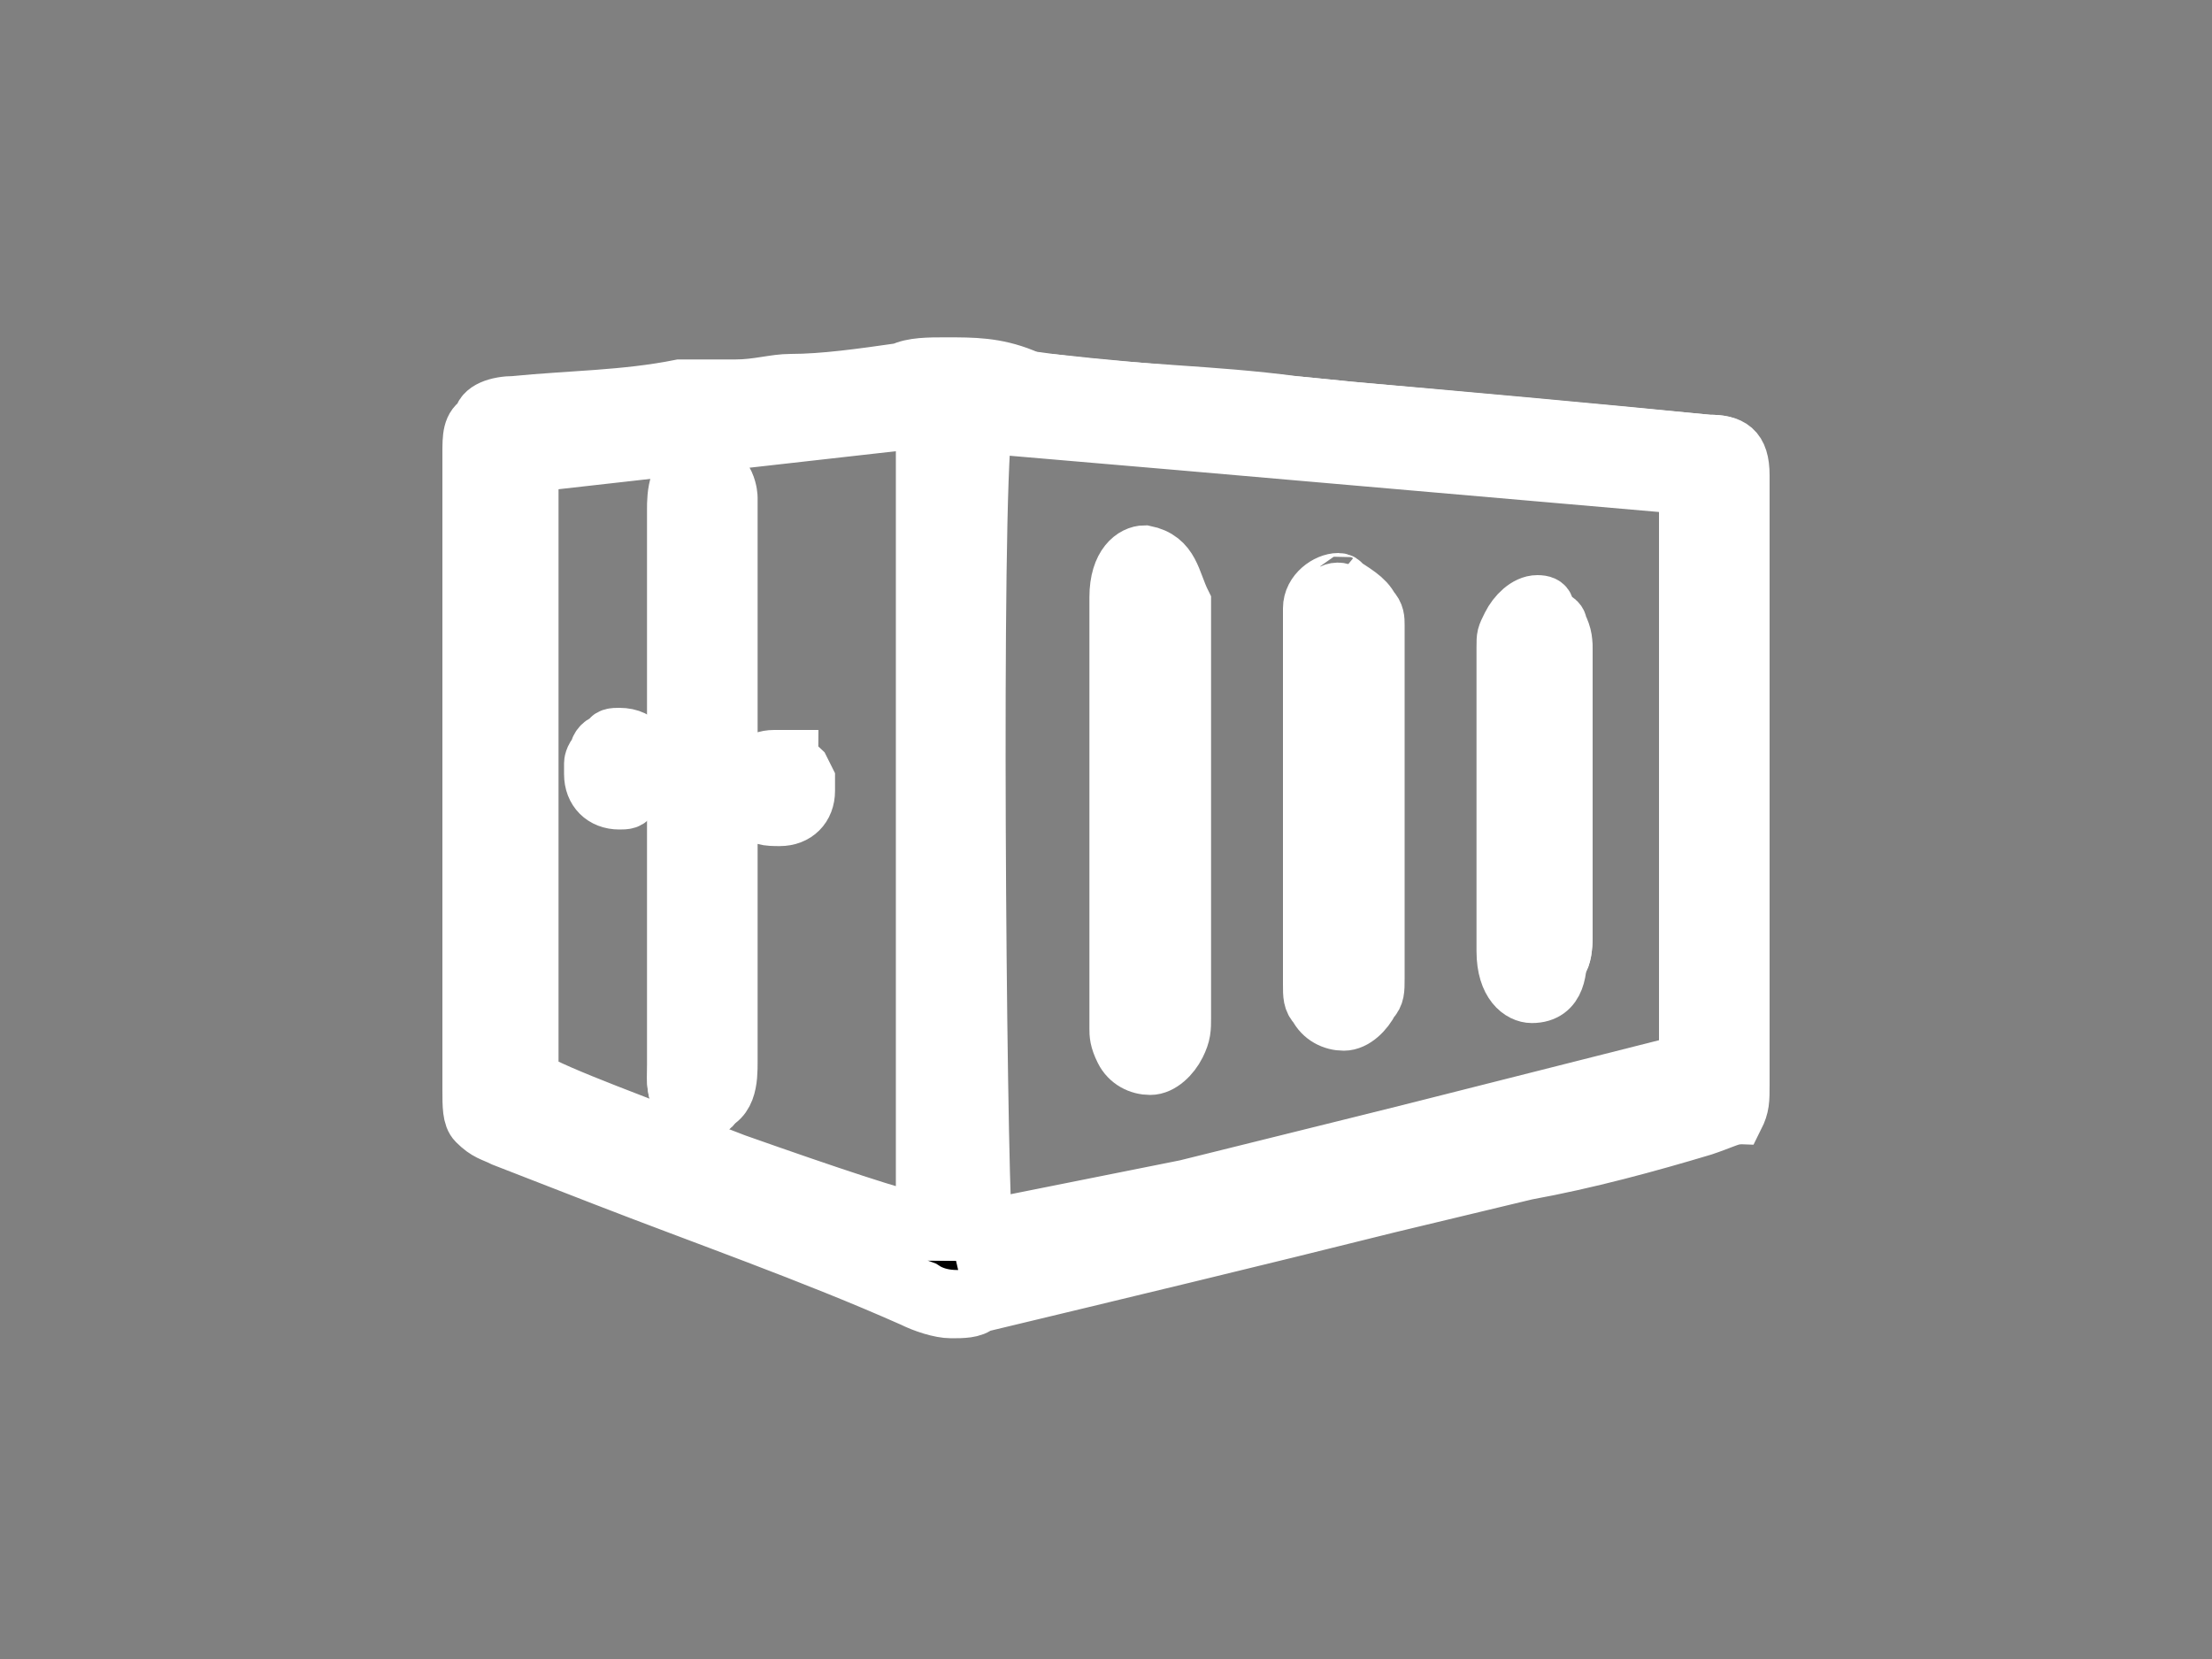 <?xml version="1.0" encoding="utf-8"?>
<!-- Generator: Adobe Illustrator 27.1.1, SVG Export Plug-In . SVG Version: 6.00 Build 0)  -->
<svg version="1.1" id="Layer_1" xmlns="http://www.w3.org/2000/svg" xmlns:xlink="http://www.w3.org/1999/xlink" x="0px" y="0px"
	 viewBox="0 0 40 30" style="enable-background:new 0 0 40 30;" xml:space="preserve">
<rect x="0" y="0" width="40" height="30" fill="#808080" stroke="none"/>
<style type="text/css">
	.st0{fill:none;}
	.st1{fill:#262626;}
	.st2{stroke:#FFFFFF;stroke-miterlimit:10;}
</style>
<g>
	<rect x="8.5" y="6.5" class="st0" width="23" height="16.9"/>
	<path class="st1" d="M8.7,13.9c0-1.9,0-3.8,0-5.7c0-0.6,0-0.6,0.6-0.7c1.4-0.1,2.7-0.2,4.1-0.4c1-0.1,2-0.2,3-0.3
		c0.9-0.2,1.8,0,2.6,0.1c1.8,0.2,3.5,0.3,5.4,0.5c2.2,0.2,4.4,0.4,6.5,0.6c0.4,0,0.5,0.1,0.5,0.5c0,0.2,0,0.2,0,0.4
		c0,3.4,0,6.8,0,10.2c0,0.1,0,0.2,0,0.2c0,0.6,0,0.6-0.5,0.8c-1.1,0.2-2.1,0.5-3.2,0.8c-3.3,0.8-6.6,1.6-9.9,2.5
		c-0.4,0.1-0.8,0.1-1.1-0.1c-2.5-0.9-4.9-1.8-7.4-2.8c-0.5-0.2-0.5-0.2-0.5-0.8C8.7,17.7,8.7,15.8,8.7,13.9L8.7,13.9z M30.6,19.2
		V8.6L17.7,7.5c-0.2,0.8-0.1,14.6,0.1,14.9L30.6,19.2z M9.4,8.3v11.3c0.8,0.4,7.1,2.7,7.4,2.7V7.5L9.4,8.3z"/>
	<path class="st2" d="M8.7,13.9c0-1.9,0-3.8,0-5.7c0-0.6,0-0.6,0.6-0.7c1.4-0.1,2.7-0.2,4.1-0.4c1-0.1,2-0.2,3-0.3
		c0.9-0.2,1.8,0,2.6,0.1c1.8,0.2,3.5,0.3,5.4,0.5c2.2,0.2,4.4,0.4,6.5,0.6c0.4,0,0.5,0.1,0.5,0.5c0,0.2,0,0.2,0,0.4
		c0,3.4,0,6.8,0,10.2c0,0.1,0,0.2,0,0.2c0,0.6,0,0.6-0.5,0.8c-1.1,0.2-2.1,0.5-3.2,0.8c-3.3,0.8-6.6,1.6-9.9,2.5
		c-0.4,0.1-0.8,0.1-1.1-0.1c-2.5-0.9-4.9-1.8-7.4-2.8c-0.5-0.2-0.5-0.2-0.5-0.8C8.7,17.7,8.7,15.8,8.7,13.9L8.7,13.9z M30.6,19.2
		V8.6L17.7,7.5c-0.2,0.8-0.1,14.6,0.1,14.9L30.6,19.2z M9.4,8.3v11.3c0.8,0.4,7.1,2.7,7.4,2.7V7.5L9.4,8.3z"/>
	<path class="st1" d="M17.1,6.7c0.6,0,1.2,0.1,1.8,0.2c1.8,0.2,3.5,0.3,5.4,0.5c2.2,0.2,4.4,0.4,6.5,0.6c0.4,0,0.5,0.1,0.5,0.5
		c0,0.2,0,0.2,0,0.4c0,3.4,0,6.8,0,10.2c0,0.1,0,0.2,0,0.2c0,0.6,0,0.6-0.5,0.8c-1.1,0.2-2.1,0.5-3.2,0.8c-3.3,0.8-6.6,1.6-9.9,2.5
		c-0.2,0.1-0.3,0.1-0.5,0.1c-0.2,0-0.5-0.1-0.6-0.2c-2.5-0.9-4.9-1.8-7.4-2.8c-0.5-0.2-0.5-0.2-0.5-0.8c0-1.9,0-3.8,0-5.7l0,0
		c0-1.9,0-3.8,0-5.7c0-0.6,0-0.6,0.6-0.7c1.4-0.2,2.7-0.3,4.1-0.5c1-0.1,2-0.2,3-0.3C16.6,6.7,16.9,6.7,17.1,6.7L17.1,6.7z
		 M17.7,22.4l12.9-3.2V8.6L17.7,7.5C17.5,8.2,17.6,22,17.7,22.4L17.7,22.4z M16.8,22.3V7.5L9.4,8.3v11.3
		C10.2,20,16.4,22.3,16.8,22.3L16.8,22.3z M17.1,6.6c-0.3,0-0.6,0-0.8,0.1c-0.7,0.1-1.4,0.2-2,0.2C14,6.9,13.7,7,13.3,7L12.3,7
		c-1,0.2-2,0.2-3,0.3C9,7.3,8.7,7.4,8.7,7.6C8.5,7.7,8.5,7.9,8.5,8.2c0,1.4,0,2.8,0,4.2v1.4l0,0v1.8c0,1.4,0,2.7,0,4.1
		c0,0.3,0,0.5,0.1,0.6c0.2,0.2,0.3,0.2,0.5,0.3l1.8,0.7c1.8,0.7,3.8,1.4,5.6,2.2c0.2,0.1,0.5,0.2,0.7,0.2c0.2,0,0.4,0,0.5-0.1
		c2.5-0.6,5-1.2,7.4-1.8l2.5-0.6c1.1-0.2,2.2-0.5,3.2-0.8c0.3-0.1,0.5-0.2,0.6-0.2c0.1-0.2,0.1-0.3,0.1-0.6c0-0.1,0-0.1,0-0.2v-0.1
		v-3.5V8.9V8.8c0-0.1,0-0.2,0-0.2c0-0.5-0.2-0.6-0.6-0.6c-2-0.2-4.2-0.4-6.5-0.6l-1-0.1c-1.5-0.2-2.9-0.2-4.4-0.4
		c-0.2,0-0.3,0-0.5-0.1C18,6.6,17.6,6.6,17.1,6.6L17.1,6.6z M17.8,22.2c-0.1-1.5-0.2-13,0-14.5L21.3,8l9.2,0.8v10.4l-8.7,2.2
		L17.8,22.2z M9.6,8.4l7.1-0.8v14.5C16.2,22,15,21.6,13.3,21c-1.8-0.7-3.2-1.2-3.7-1.5C9.6,19.5,9.6,8.4,9.6,8.4z"/>
	<path class="st2" d="M17.1,6.7c0.6,0,1.2,0.1,1.8,0.2c1.8,0.2,3.5,0.3,5.4,0.5c2.2,0.2,4.4,0.4,6.5,0.6c0.4,0,0.5,0.1,0.5,0.5
		c0,0.2,0,0.2,0,0.4c0,3.4,0,6.8,0,10.2c0,0.1,0,0.2,0,0.2c0,0.6,0,0.6-0.5,0.8c-1.1,0.2-2.1,0.5-3.2,0.8c-3.3,0.8-6.6,1.6-9.9,2.5
		c-0.2,0.1-0.3,0.1-0.5,0.1c-0.2,0-0.5-0.1-0.6-0.2c-2.5-0.9-4.9-1.8-7.4-2.8c-0.5-0.2-0.5-0.2-0.5-0.8c0-1.9,0-3.8,0-5.7l0,0
		c0-1.9,0-3.8,0-5.7c0-0.6,0-0.6,0.6-0.7c1.4-0.2,2.7-0.3,4.1-0.5c1-0.1,2-0.2,3-0.3C16.6,6.7,16.9,6.7,17.1,6.7L17.1,6.7z
		 M17.7,22.4l12.9-3.2V8.6L17.7,7.5C17.5,8.2,17.6,22,17.7,22.4L17.7,22.4z M16.8,22.3V7.5L9.4,8.3v11.3
		C10.2,20,16.4,22.3,16.8,22.3L16.8,22.3z M17.1,6.6c-0.3,0-0.6,0-0.8,0.1c-0.7,0.1-1.4,0.2-2,0.2C14,6.9,13.7,7,13.3,7L12.3,7
		c-1,0.2-2,0.2-3,0.3C9,7.3,8.7,7.4,8.7,7.6C8.5,7.7,8.5,7.9,8.5,8.2c0,1.4,0,2.8,0,4.2v1.4l0,0v1.8c0,1.4,0,2.7,0,4.1
		c0,0.3,0,0.5,0.1,0.6c0.2,0.2,0.3,0.2,0.5,0.3l1.8,0.7c1.8,0.7,3.8,1.4,5.6,2.2c0.2,0.1,0.5,0.2,0.7,0.2c0.2,0,0.4,0,0.5-0.1
		c2.5-0.6,5-1.2,7.4-1.8l2.5-0.6c1.1-0.2,2.2-0.5,3.2-0.8c0.3-0.1,0.5-0.2,0.6-0.2c0.1-0.2,0.1-0.3,0.1-0.6c0-0.1,0-0.1,0-0.2v-0.1
		v-3.5V8.9V8.8c0-0.1,0-0.2,0-0.2c0-0.5-0.2-0.6-0.6-0.6c-2-0.2-4.2-0.4-6.5-0.6l-1-0.1c-1.5-0.2-2.9-0.2-4.4-0.4
		c-0.2,0-0.3,0-0.5-0.1C18,6.6,17.6,6.6,17.1,6.6L17.1,6.6z M17.8,22.2c-0.1-1.5-0.2-13,0-14.5L21.3,8l9.2,0.8v10.4l-8.7,2.2
		L17.8,22.2z M9.6,8.4l7.1-0.8v14.5C16.2,22,15,21.6,13.3,21c-1.8-0.7-3.2-1.2-3.7-1.5C9.6,19.5,9.6,8.4,9.6,8.4z"/>
	<path class="st1" d="M21,14.7c0,1.2,0,2.4,0,3.6c0,0.2,0,0.3,0,0.5C21,18.8,20.8,19,20.7,19c-0.2,0-0.3-0.2-0.4-0.2
		c-0.1-0.1,0-0.2,0-0.3c0-2.5,0-5.1,0-7.6l0,0c0-0.4,0.2-0.6,0.4-0.6c0.4,0,0.3,0.3,0.3,0.5C21,12,21,13.3,21,14.7L21,14.7z"/>
	<path class="st2" d="M21,14.7c0,1.2,0,2.4,0,3.6c0,0.2,0,0.3,0,0.5C21,18.8,20.8,19,20.7,19c-0.2,0-0.3-0.2-0.4-0.2
		c-0.1-0.1,0-0.2,0-0.3c0-2.5,0-5.1,0-7.6l0,0c0-0.4,0.2-0.6,0.4-0.6c0.4,0,0.3,0.3,0.3,0.5C21,12,21,13.3,21,14.7L21,14.7z"/>
	<path class="st1" d="M20.7,10.2C20.7,10.2,20.7,10.2,20.7,10.2c0.4,0,0.4,0.3,0.4,0.5c0,1.3,0,2.6,0,3.8l0,0c0,1.2,0,2.4,0,3.6
		c0,0.2,0,0.3,0,0.5c-0.1,0.1-0.2,0.2-0.3,0.2l0,0c-0.2,0-0.3-0.2-0.4-0.2c-0.1-0.1,0-0.2,0-0.3c0-2.5,0-5.1,0-7.6v0.1
		C20.3,10.4,20.4,10.2,20.7,10.2L20.7,10.2z M20.7,10c-0.2,0-0.5,0.2-0.5,0.8V12c0,2.2,0,4.3,0,6.5v0.1c0,0.1,0,0.2,0.1,0.4
		s0.3,0.3,0.5,0.3l0,0c0.2,0,0.4-0.2,0.5-0.4s0.1-0.3,0.1-0.5c0-0.1,0-0.1,0-0.1c0-0.9,0-1.8,0-2.8v-1l0,0v-0.8c0-0.9,0-1.9,0-2.8
		l0,0C21.2,10.5,21.2,10.1,20.7,10C20.7,10,20.7,10,20.7,10L20.7,10z"/>
	<path class="st2" d="M20.7,10.2C20.7,10.2,20.7,10.2,20.7,10.2c0.4,0,0.4,0.3,0.4,0.5c0,1.3,0,2.6,0,3.8l0,0c0,1.2,0,2.4,0,3.6
		c0,0.2,0,0.3,0,0.5c-0.1,0.1-0.2,0.2-0.3,0.2l0,0c-0.2,0-0.3-0.2-0.4-0.2c-0.1-0.1,0-0.2,0-0.3c0-2.5,0-5.1,0-7.6v0.1
		C20.3,10.4,20.4,10.2,20.7,10.2L20.7,10.2z M20.7,10c-0.2,0-0.5,0.2-0.5,0.8V12c0,2.2,0,4.3,0,6.5v0.1c0,0.1,0,0.2,0.1,0.4
		s0.3,0.3,0.5,0.3l0,0c0.2,0,0.4-0.2,0.5-0.4s0.1-0.3,0.1-0.5c0-0.1,0-0.1,0-0.1c0-0.9,0-1.8,0-2.8v-1l0,0v-0.8c0-0.9,0-1.9,0-2.8
		l0,0C21.2,10.5,21.2,10.1,20.7,10C20.7,10,20.7,10,20.7,10L20.7,10z"/>
	<path class="st1" d="M23.9,14.5c0-1,0-2.1,0-3.1c0-0.2,0-0.2,0-0.4c0-0.2,0.2-0.4,0.4-0.3c0.2,0,0.2,0.2,0.3,0.3
		c0.1,0.1,0,0.2,0,0.3c0,2.1,0,4.2,0,6.2c0,0.2,0,0.3,0,0.4c-0.1,0.1-0.2,0.2-0.3,0.2c-0.2,0-0.3-0.2-0.4-0.2c-0.1-0.1,0-0.2,0-0.4
		C23.9,16.6,23.9,15.5,23.9,14.5L23.9,14.5z"/>
	<path class="st2" d="M23.9,14.5c0-1,0-2.1,0-3.1c0-0.2,0-0.2,0-0.4c0-0.2,0.2-0.4,0.4-0.3c0.2,0,0.2,0.2,0.3,0.3
		c0.1,0.1,0,0.2,0,0.3c0,2.1,0,4.2,0,6.2c0,0.2,0,0.3,0,0.4c-0.1,0.1-0.2,0.2-0.3,0.2c-0.2,0-0.3-0.2-0.4-0.2c-0.1-0.1,0-0.2,0-0.4
		C23.9,16.6,23.9,15.5,23.9,14.5L23.9,14.5z"/>
	<path class="st1" d="M24.2,10.7C24.3,10.7,24.3,10.7,24.2,10.7c0.2,0,0.3,0.2,0.4,0.3c0.1,0.1,0,0.2,0,0.3c0,2.1,0,4.2,0,6.2
		c0,0.2,0,0.3,0,0.4s-0.2,0.2-0.3,0.2l0,0c-0.2,0-0.3-0.2-0.4-0.2c-0.1-0.1,0-0.2,0-0.4c0-1,0-2.1,0-3.1l0,0c0-1,0-2.1,0-3.1
		c0-0.2,0-0.2,0-0.4C24,10.8,24,10.7,24.2,10.7L24.2,10.7z M24.2,10.5c-0.2,0-0.5,0.2-0.5,0.5c0,0.2,0,0.2,0,0.4v0.1
		c0,0.8,0,1.6,0,2.4v0.5l0,0v0.9c0,0.8,0,1.5,0,2.4v0.1c0,0.2,0,0.3,0.1,0.4c0.1,0.2,0.3,0.3,0.5,0.3l0,0c0.2,0,0.4-0.2,0.5-0.4
		c0.1-0.1,0.1-0.2,0.1-0.4v-0.1c0-2,0-4,0-6.2v-0.1c0-0.1,0-0.2-0.1-0.3C24.7,10.8,24.5,10.7,24.2,10.5
		C24.3,10.6,24.3,10.5,24.2,10.5L24.2,10.5z"/>
	<path class="st2" d="M24.2,10.7C24.3,10.7,24.3,10.7,24.2,10.7c0.2,0,0.3,0.2,0.4,0.3c0.1,0.1,0,0.2,0,0.3c0,2.1,0,4.2,0,6.2
		c0,0.2,0,0.3,0,0.4s-0.2,0.2-0.3,0.2l0,0c-0.2,0-0.3-0.2-0.4-0.2c-0.1-0.1,0-0.2,0-0.4c0-1,0-2.1,0-3.1l0,0c0-1,0-2.1,0-3.1
		c0-0.2,0-0.2,0-0.4C24,10.8,24,10.7,24.2,10.7L24.2,10.7z M24.2,10.5c-0.2,0-0.5,0.2-0.5,0.5c0,0.2,0,0.2,0,0.4v0.1
		c0,0.8,0,1.6,0,2.4v0.5l0,0v0.9c0,0.8,0,1.5,0,2.4v0.1c0,0.2,0,0.3,0.1,0.4c0.1,0.2,0.3,0.3,0.5,0.3l0,0c0.2,0,0.4-0.2,0.5-0.4
		c0.1-0.1,0.1-0.2,0.1-0.4v-0.1c0-2,0-4,0-6.2v-0.1c0-0.1,0-0.2-0.1-0.3C24.7,10.8,24.5,10.7,24.2,10.5
		C24.3,10.6,24.3,10.5,24.2,10.5L24.2,10.5z"/>
	<path class="st1" d="M28.3,14.3v2.5v0.1c0,0.5-0.1,0.6-0.4,0.6c-0.2,0-0.4-0.2-0.4-0.6c0-0.7,0-1.5,0-2.2c0-1,0-2,0-3
		c0-0.2,0-0.3,0-0.4c0.1-0.1,0.2-0.2,0.3-0.2s0.2,0.1,0.2,0.1c0.1,0.1,0.2,0.1,0.2,0.2c0.1,0.2,0.1,0.3,0.1,0.5
		C28.3,12.7,28.3,13.5,28.3,14.3L28.3,14.3z"/>
	<path class="st2" d="M28.3,14.3v2.5v0.1c0,0.5-0.1,0.6-0.4,0.6c-0.2,0-0.4-0.2-0.4-0.6c0-0.7,0-1.5,0-2.2c0-1,0-2,0-3
		c0-0.2,0-0.3,0-0.4c0.1-0.1,0.2-0.2,0.3-0.2s0.2,0.1,0.2,0.1c0.1,0.1,0.2,0.1,0.2,0.2c0.1,0.2,0.1,0.3,0.1,0.5
		C28.3,12.7,28.3,13.5,28.3,14.3L28.3,14.3z"/>
	<path class="st1" d="M27.8,11L27.8,11c0.1,0,0.2,0.1,0.2,0.1c0.1,0.1,0.2,0.1,0.2,0.2c0.1,0.2,0.1,0.3,0.1,0.5c0,0.8,0,1.7,0,2.5
		l0,0v2.5v0.1c0,0.5-0.1,0.6-0.4,0.6l0,0c-0.2,0-0.4-0.2-0.4-0.6c0-0.7,0-1.5,0-2.2c0-1,0-2,0-3c0-0.2,0-0.3,0-0.4S27.7,11,27.8,11
		L27.8,11z M27.8,10.9c-0.2,0-0.4,0.2-0.5,0.4s-0.1,0.2-0.1,0.4v0.1c0,0.6,0,1.2,0,1.9v1.2c0,0.2,0,0.5,0,0.8c0,0.5,0,1,0,1.5
		c0,0.6,0.3,0.8,0.5,0.8l0,0c0.5,0,0.5-0.5,0.5-0.8V17v-2.4l0,0v-0.2c0-0.2,0-0.5,0-0.6c0-0.6,0-1.2,0-1.8v-0.1c0-0.2,0-0.3-0.1-0.5
		c-0.1-0.1-0.2-0.2-0.2-0.2C28,11,28,10.9,27.8,10.9L27.8,10.9z"/>
	<path class="st2" d="M27.8,11L27.8,11c0.1,0,0.2,0.1,0.2,0.1c0.1,0.1,0.2,0.1,0.2,0.2c0.1,0.2,0.1,0.3,0.1,0.5c0,0.8,0,1.7,0,2.5
		l0,0v2.5v0.1c0,0.5-0.1,0.6-0.4,0.6l0,0c-0.2,0-0.4-0.2-0.4-0.6c0-0.7,0-1.5,0-2.2c0-1,0-2,0-3c0-0.2,0-0.3,0-0.4S27.7,11,27.8,11
		L27.8,11z M27.8,10.9c-0.2,0-0.4,0.2-0.5,0.4s-0.1,0.2-0.1,0.4v0.1c0,0.6,0,1.2,0,1.9v1.2c0,0.2,0,0.5,0,0.8c0,0.5,0,1,0,1.5
		c0,0.6,0.3,0.8,0.5,0.8l0,0c0.5,0,0.5-0.5,0.5-0.8V17v-2.4l0,0v-0.2c0-0.2,0-0.5,0-0.6c0-0.6,0-1.2,0-1.8v-0.1c0-0.2,0-0.3-0.1-0.5
		c-0.1-0.1-0.2-0.2-0.2-0.2C28,11,28,10.9,27.8,10.9L27.8,10.9z"/>
	<path class="st1" d="M12.3,14.3c0-1.7,0-3.4,0-5c0-0.5,0.2-0.7,0.4-0.7S13,8.9,13,9.3c0,3.4,0,6.8,0,10.2c0,0.5-0.1,0.6-0.4,0.6
		c-0.2,0-0.4-0.2-0.4-0.6C12.3,17.7,12.3,16,12.3,14.3L12.3,14.3z"/>
	<path class="st2" d="M12.3,14.3c0-1.7,0-3.4,0-5c0-0.5,0.2-0.7,0.4-0.7S13,8.9,13,9.3c0,3.4,0,6.8,0,10.2c0,0.5-0.1,0.6-0.4,0.6
		c-0.2,0-0.4-0.2-0.4-0.6C12.3,17.7,12.3,16,12.3,14.3L12.3,14.3z"/>
	<path class="st1" d="M12.7,8.6L12.7,8.6C13,8.6,13,8.8,13,9.3c0,3.4,0,6.8,0,10.2c0,0.5-0.1,0.6-0.4,0.6l0,0
		c-0.2,0-0.4-0.2-0.4-0.6c0-1.7,0-3.4,0-5.2l0,0c0-1.7,0-3.4,0-5C12.3,8.8,12.4,8.6,12.7,8.6L12.7,8.6z M12.7,8.4
		c-0.5,0-0.5,0.6-0.5,0.8c0,1.2,0,2.5,0,3.6v1.2l0,0v1.5c0,1.2,0,2.5,0,3.7c0,0.2,0,0.8,0.5,0.8l0,0c0.5,0,0.5-0.5,0.5-0.8
		c0-3.2,0-6.5,0-10.2C13.2,9,13.2,8.5,12.7,8.4L12.7,8.4L12.7,8.4z"/>
	<path class="st2" d="M12.7,8.6L12.7,8.6C13,8.6,13,8.8,13,9.3c0,3.4,0,6.8,0,10.2c0,0.5-0.1,0.6-0.4,0.6l0,0
		c-0.2,0-0.4-0.2-0.4-0.6c0-1.7,0-3.4,0-5.2l0,0c0-1.7,0-3.4,0-5C12.3,8.8,12.4,8.6,12.7,8.6L12.7,8.6z M12.7,8.4
		c-0.5,0-0.5,0.6-0.5,0.8c0,1.2,0,2.5,0,3.6v1.2l0,0v1.5c0,1.2,0,2.5,0,3.7c0,0.2,0,0.8,0.5,0.8l0,0c0.5,0,0.5-0.5,0.5-0.8
		c0-3.2,0-6.5,0-10.2C13.2,9,13.2,8.5,12.7,8.4L12.7,8.4L12.7,8.4z"/>
	<path class="st1" d="M11.2,13.5c0.2,0,0.4,0.1,0.4,0.3s-0.2,0.4-0.4,0.4s-0.4-0.1-0.4-0.3C10.7,13.7,10.9,13.5,11.2,13.5z"/>
	<path class="st2" d="M11.2,13.5c0.2,0,0.4,0.1,0.4,0.3s-0.2,0.4-0.4,0.4s-0.4-0.1-0.4-0.3C10.7,13.7,10.9,13.5,11.2,13.5z"/>
	<path class="st1" d="M11.2,13.5c0.2,0,0.4,0.1,0.4,0.3s-0.2,0.4-0.4,0.4l0,0c-0.2,0-0.4-0.1-0.4-0.3C10.7,13.7,10.9,13.5,11.2,13.5
		L11.2,13.5z M11.2,13.3L11.2,13.3c-0.1,0-0.2,0-0.2,0.1c-0.1,0-0.2,0.1-0.2,0.2c-0.1,0.1-0.1,0.2-0.1,0.2c0,0.1,0,0.2,0,0.2
		c0,0.3,0.2,0.5,0.5,0.5l0,0c0.1,0,0.2,0,0.2-0.1c0.1,0,0.2-0.1,0.2-0.2c0.1-0.1,0.1-0.2,0.1-0.2c0-0.1,0-0.2,0-0.2
		C11.7,13.6,11.6,13.3,11.2,13.3L11.2,13.3z"/>
	<path class="st2" d="M11.2,13.5c0.2,0,0.4,0.1,0.4,0.3s-0.2,0.4-0.4,0.4l0,0c-0.2,0-0.4-0.1-0.4-0.3C10.7,13.7,10.9,13.5,11.2,13.5
		L11.2,13.5z M11.2,13.3L11.2,13.3c-0.1,0-0.2,0-0.2,0.1c-0.1,0-0.2,0.1-0.2,0.2c-0.1,0.1-0.1,0.2-0.1,0.2c0,0.1,0,0.2,0,0.2
		c0,0.3,0.2,0.5,0.5,0.5l0,0c0.1,0,0.2,0,0.2-0.1c0.1,0,0.2-0.1,0.2-0.2c0.1-0.1,0.1-0.2,0.1-0.2c0-0.1,0-0.2,0-0.2
		C11.7,13.6,11.6,13.3,11.2,13.3L11.2,13.3z"/>
	<path class="st1" d="M14,14.6c-0.3,0-0.5-0.2-0.5-0.4c0-0.2,0.2-0.3,0.4-0.3c0.2,0,0.5,0.2,0.4,0.4C14.4,14.5,14.3,14.6,14,14.6z"
		/>
	<path class="st2" d="M14,14.6c-0.3,0-0.5-0.2-0.5-0.4c0-0.2,0.2-0.3,0.4-0.3c0.2,0,0.5,0.2,0.4,0.4C14.4,14.5,14.3,14.6,14,14.6z"
		/>
	<path class="st1" d="M14,13.9L14,13.9c0.3,0,0.5,0.2,0.5,0.4s-0.2,0.3-0.4,0.3c-0.3,0-0.5-0.2-0.5-0.4S13.8,13.9,14,13.9z M14,13.7
		c-0.3,0-0.5,0.2-0.5,0.5c0,0.1,0,0.2,0,0.2c0,0.1,0.1,0.2,0.1,0.2c0.1,0.2,0.3,0.2,0.5,0.2c0.3,0,0.5-0.2,0.5-0.5
		c0-0.1,0-0.2,0-0.2s-0.1-0.2-0.1-0.2c-0.1-0.1-0.2-0.1-0.2-0.2C14.2,13.7,14.1,13.7,14,13.7L14,13.7z"/>
	<path class="st2" d="M14,13.9L14,13.9c0.3,0,0.5,0.2,0.5,0.4s-0.2,0.3-0.4,0.3c-0.3,0-0.5-0.2-0.5-0.4S13.8,13.9,14,13.9z M14,13.7
		c-0.3,0-0.5,0.2-0.5,0.5c0,0.1,0,0.2,0,0.2c0,0.1,0.1,0.2,0.1,0.2c0.1,0.2,0.3,0.2,0.5,0.2c0.3,0,0.5-0.2,0.5-0.5
		c0-0.1,0-0.2,0-0.2s-0.1-0.2-0.1-0.2c-0.1-0.1-0.2-0.1-0.2-0.2C14.2,13.7,14.1,13.7,14,13.7L14,13.7z"/>
</g>
</svg>
